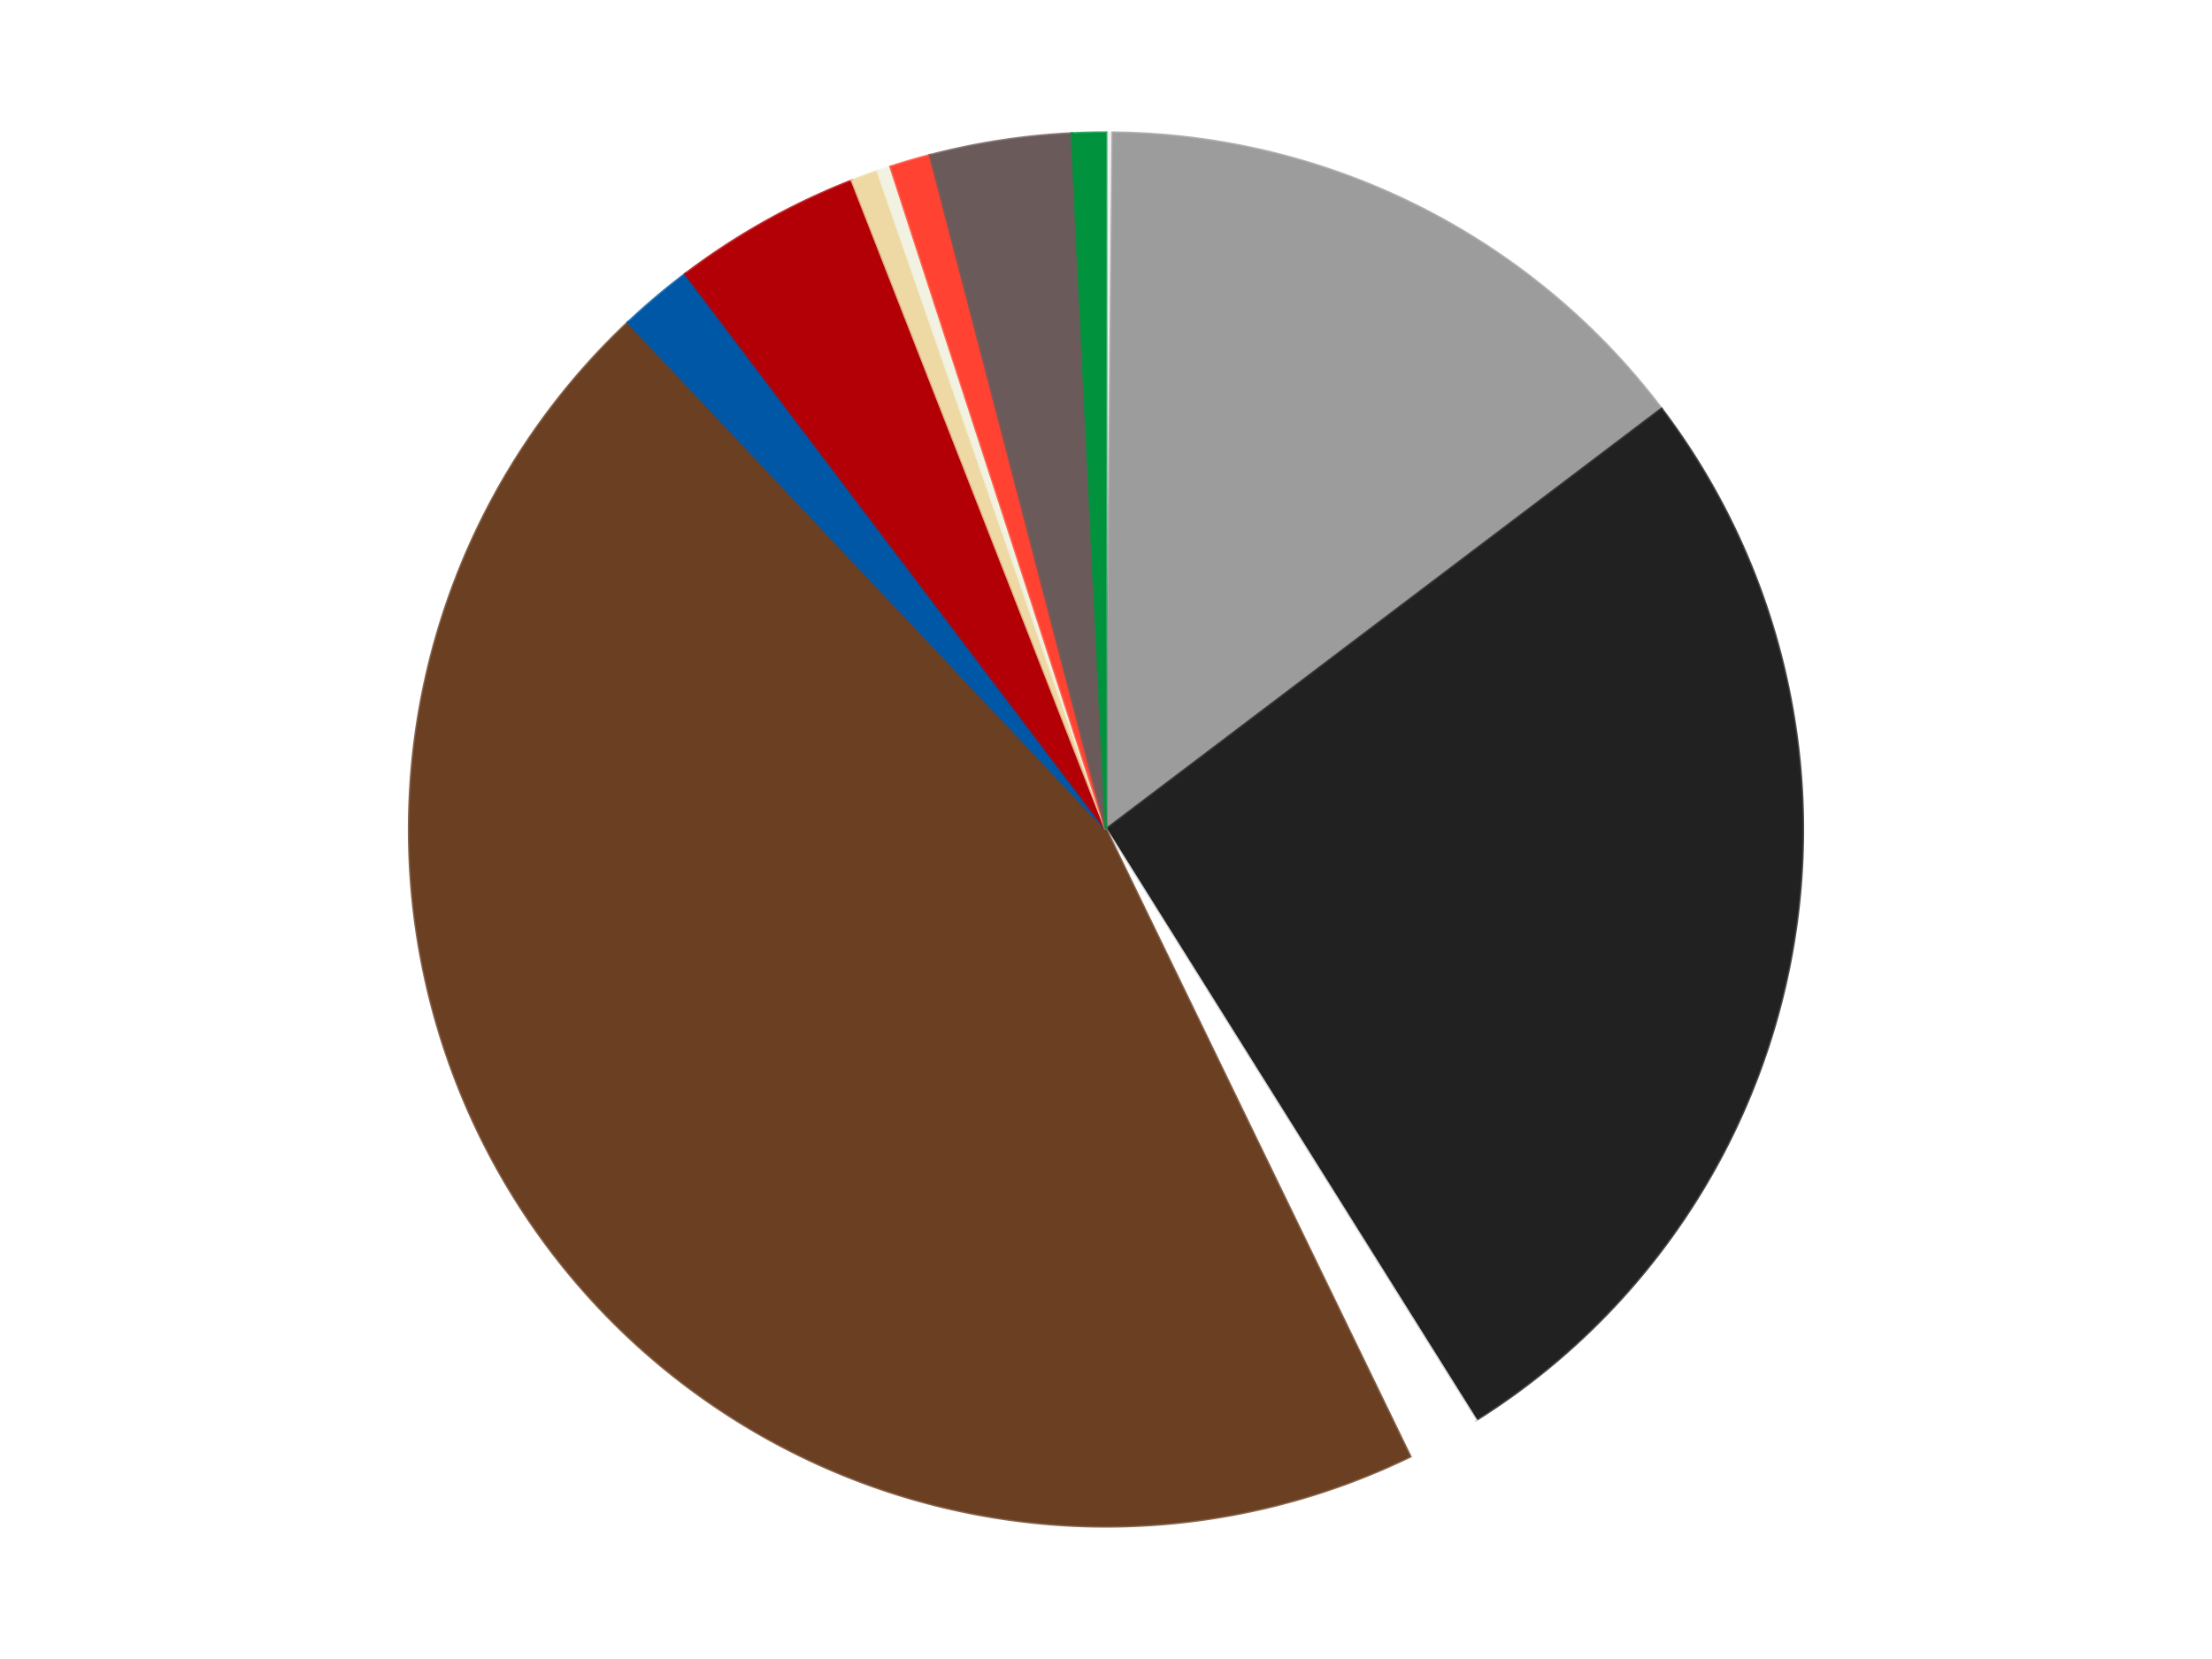 <?xml version='1.0' encoding='utf-8'?>
<svg xmlns="http://www.w3.org/2000/svg" xmlns:xlink="http://www.w3.org/1999/xlink" id="chart-573470fc-c461-495e-a3db-696829081903" class="pygal-chart" viewBox="0 0 800 600"><!--Generated with pygal 3.0.4 (lxml) ©Kozea 2012-2016 on 2024-07-06--><!--http://pygal.org--><!--http://github.com/Kozea/pygal--><defs><style type="text/css">#chart-573470fc-c461-495e-a3db-696829081903{-webkit-user-select:none;-webkit-font-smoothing:antialiased;font-family:Consolas,"Liberation Mono",Menlo,Courier,monospace}#chart-573470fc-c461-495e-a3db-696829081903 .title{font-family:Consolas,"Liberation Mono",Menlo,Courier,monospace;font-size:16px}#chart-573470fc-c461-495e-a3db-696829081903 .legends .legend text{font-family:Consolas,"Liberation Mono",Menlo,Courier,monospace;font-size:14px}#chart-573470fc-c461-495e-a3db-696829081903 .axis text{font-family:Consolas,"Liberation Mono",Menlo,Courier,monospace;font-size:10px}#chart-573470fc-c461-495e-a3db-696829081903 .axis text.major{font-family:Consolas,"Liberation Mono",Menlo,Courier,monospace;font-size:10px}#chart-573470fc-c461-495e-a3db-696829081903 .text-overlay text.value{font-family:Consolas,"Liberation Mono",Menlo,Courier,monospace;font-size:16px}#chart-573470fc-c461-495e-a3db-696829081903 .text-overlay text.label{font-family:Consolas,"Liberation Mono",Menlo,Courier,monospace;font-size:10px}#chart-573470fc-c461-495e-a3db-696829081903 .tooltip{font-family:Consolas,"Liberation Mono",Menlo,Courier,monospace;font-size:14px}#chart-573470fc-c461-495e-a3db-696829081903 text.no_data{font-family:Consolas,"Liberation Mono",Menlo,Courier,monospace;font-size:64px}
#chart-573470fc-c461-495e-a3db-696829081903{background-color:transparent}#chart-573470fc-c461-495e-a3db-696829081903 path,#chart-573470fc-c461-495e-a3db-696829081903 line,#chart-573470fc-c461-495e-a3db-696829081903 rect,#chart-573470fc-c461-495e-a3db-696829081903 circle{-webkit-transition:150ms;-moz-transition:150ms;transition:150ms}#chart-573470fc-c461-495e-a3db-696829081903 .graph &gt; .background{fill:transparent}#chart-573470fc-c461-495e-a3db-696829081903 .plot &gt; .background{fill:transparent}#chart-573470fc-c461-495e-a3db-696829081903 .graph{fill:rgba(0,0,0,.87)}#chart-573470fc-c461-495e-a3db-696829081903 text.no_data{fill:rgba(0,0,0,1)}#chart-573470fc-c461-495e-a3db-696829081903 .title{fill:rgba(0,0,0,1)}#chart-573470fc-c461-495e-a3db-696829081903 .legends .legend text{fill:rgba(0,0,0,.87)}#chart-573470fc-c461-495e-a3db-696829081903 .legends .legend:hover text{fill:rgba(0,0,0,1)}#chart-573470fc-c461-495e-a3db-696829081903 .axis .line{stroke:rgba(0,0,0,1)}#chart-573470fc-c461-495e-a3db-696829081903 .axis .guide.line{stroke:rgba(0,0,0,.54)}#chart-573470fc-c461-495e-a3db-696829081903 .axis .major.line{stroke:rgba(0,0,0,.87)}#chart-573470fc-c461-495e-a3db-696829081903 .axis text.major{fill:rgba(0,0,0,1)}#chart-573470fc-c461-495e-a3db-696829081903 .axis.y .guides:hover .guide.line,#chart-573470fc-c461-495e-a3db-696829081903 .line-graph .axis.x .guides:hover .guide.line,#chart-573470fc-c461-495e-a3db-696829081903 .stackedline-graph .axis.x .guides:hover .guide.line,#chart-573470fc-c461-495e-a3db-696829081903 .xy-graph .axis.x .guides:hover .guide.line{stroke:rgba(0,0,0,1)}#chart-573470fc-c461-495e-a3db-696829081903 .axis .guides:hover text{fill:rgba(0,0,0,1)}#chart-573470fc-c461-495e-a3db-696829081903 .reactive{fill-opacity:1.0;stroke-opacity:.8;stroke-width:1}#chart-573470fc-c461-495e-a3db-696829081903 .ci{stroke:rgba(0,0,0,.87)}#chart-573470fc-c461-495e-a3db-696829081903 .reactive.active,#chart-573470fc-c461-495e-a3db-696829081903 .active .reactive{fill-opacity:0.6;stroke-opacity:.9;stroke-width:4}#chart-573470fc-c461-495e-a3db-696829081903 .ci .reactive.active{stroke-width:1.5}#chart-573470fc-c461-495e-a3db-696829081903 .series text{fill:rgba(0,0,0,1)}#chart-573470fc-c461-495e-a3db-696829081903 .tooltip rect{fill:transparent;stroke:rgba(0,0,0,1);-webkit-transition:opacity 150ms;-moz-transition:opacity 150ms;transition:opacity 150ms}#chart-573470fc-c461-495e-a3db-696829081903 .tooltip .label{fill:rgba(0,0,0,.87)}#chart-573470fc-c461-495e-a3db-696829081903 .tooltip .label{fill:rgba(0,0,0,.87)}#chart-573470fc-c461-495e-a3db-696829081903 .tooltip .legend{font-size:.8em;fill:rgba(0,0,0,.54)}#chart-573470fc-c461-495e-a3db-696829081903 .tooltip .x_label{font-size:.6em;fill:rgba(0,0,0,1)}#chart-573470fc-c461-495e-a3db-696829081903 .tooltip .xlink{font-size:.5em;text-decoration:underline}#chart-573470fc-c461-495e-a3db-696829081903 .tooltip .value{font-size:1.5em}#chart-573470fc-c461-495e-a3db-696829081903 .bound{font-size:.5em}#chart-573470fc-c461-495e-a3db-696829081903 .max-value{font-size:.75em;fill:rgba(0,0,0,.54)}#chart-573470fc-c461-495e-a3db-696829081903 .map-element{fill:transparent;stroke:rgba(0,0,0,.54) !important}#chart-573470fc-c461-495e-a3db-696829081903 .map-element .reactive{fill-opacity:inherit;stroke-opacity:inherit}#chart-573470fc-c461-495e-a3db-696829081903 .color-0,#chart-573470fc-c461-495e-a3db-696829081903 .color-0 a:visited{stroke:#F44336;fill:#F44336}#chart-573470fc-c461-495e-a3db-696829081903 .color-1,#chart-573470fc-c461-495e-a3db-696829081903 .color-1 a:visited{stroke:#3F51B5;fill:#3F51B5}#chart-573470fc-c461-495e-a3db-696829081903 .color-2,#chart-573470fc-c461-495e-a3db-696829081903 .color-2 a:visited{stroke:#009688;fill:#009688}#chart-573470fc-c461-495e-a3db-696829081903 .color-3,#chart-573470fc-c461-495e-a3db-696829081903 .color-3 a:visited{stroke:#FFC107;fill:#FFC107}#chart-573470fc-c461-495e-a3db-696829081903 .color-4,#chart-573470fc-c461-495e-a3db-696829081903 .color-4 a:visited{stroke:#FF5722;fill:#FF5722}#chart-573470fc-c461-495e-a3db-696829081903 .color-5,#chart-573470fc-c461-495e-a3db-696829081903 .color-5 a:visited{stroke:#9C27B0;fill:#9C27B0}#chart-573470fc-c461-495e-a3db-696829081903 .color-6,#chart-573470fc-c461-495e-a3db-696829081903 .color-6 a:visited{stroke:#03A9F4;fill:#03A9F4}#chart-573470fc-c461-495e-a3db-696829081903 .color-7,#chart-573470fc-c461-495e-a3db-696829081903 .color-7 a:visited{stroke:#8BC34A;fill:#8BC34A}#chart-573470fc-c461-495e-a3db-696829081903 .color-8,#chart-573470fc-c461-495e-a3db-696829081903 .color-8 a:visited{stroke:#FF9800;fill:#FF9800}#chart-573470fc-c461-495e-a3db-696829081903 .color-9,#chart-573470fc-c461-495e-a3db-696829081903 .color-9 a:visited{stroke:#E91E63;fill:#E91E63}#chart-573470fc-c461-495e-a3db-696829081903 .color-10,#chart-573470fc-c461-495e-a3db-696829081903 .color-10 a:visited{stroke:#2196F3;fill:#2196F3}#chart-573470fc-c461-495e-a3db-696829081903 .color-11,#chart-573470fc-c461-495e-a3db-696829081903 .color-11 a:visited{stroke:#4CAF50;fill:#4CAF50}#chart-573470fc-c461-495e-a3db-696829081903 .text-overlay .color-0 text{fill:black}#chart-573470fc-c461-495e-a3db-696829081903 .text-overlay .color-1 text{fill:black}#chart-573470fc-c461-495e-a3db-696829081903 .text-overlay .color-2 text{fill:black}#chart-573470fc-c461-495e-a3db-696829081903 .text-overlay .color-3 text{fill:black}#chart-573470fc-c461-495e-a3db-696829081903 .text-overlay .color-4 text{fill:black}#chart-573470fc-c461-495e-a3db-696829081903 .text-overlay .color-5 text{fill:black}#chart-573470fc-c461-495e-a3db-696829081903 .text-overlay .color-6 text{fill:black}#chart-573470fc-c461-495e-a3db-696829081903 .text-overlay .color-7 text{fill:black}#chart-573470fc-c461-495e-a3db-696829081903 .text-overlay .color-8 text{fill:black}#chart-573470fc-c461-495e-a3db-696829081903 .text-overlay .color-9 text{fill:black}#chart-573470fc-c461-495e-a3db-696829081903 .text-overlay .color-10 text{fill:black}#chart-573470fc-c461-495e-a3db-696829081903 .text-overlay .color-11 text{fill:black}
#chart-573470fc-c461-495e-a3db-696829081903 text.no_data{text-anchor:middle}#chart-573470fc-c461-495e-a3db-696829081903 .guide.line{fill:none}#chart-573470fc-c461-495e-a3db-696829081903 .centered{text-anchor:middle}#chart-573470fc-c461-495e-a3db-696829081903 .title{text-anchor:middle}#chart-573470fc-c461-495e-a3db-696829081903 .legends .legend text{fill-opacity:1}#chart-573470fc-c461-495e-a3db-696829081903 .axis.x text{text-anchor:middle}#chart-573470fc-c461-495e-a3db-696829081903 .axis.x:not(.web) text[transform]{text-anchor:start}#chart-573470fc-c461-495e-a3db-696829081903 .axis.x:not(.web) text[transform].backwards{text-anchor:end}#chart-573470fc-c461-495e-a3db-696829081903 .axis.y text{text-anchor:end}#chart-573470fc-c461-495e-a3db-696829081903 .axis.y text[transform].backwards{text-anchor:start}#chart-573470fc-c461-495e-a3db-696829081903 .axis.y2 text{text-anchor:start}#chart-573470fc-c461-495e-a3db-696829081903 .axis.y2 text[transform].backwards{text-anchor:end}#chart-573470fc-c461-495e-a3db-696829081903 .axis .guide.line{stroke-dasharray:4,4;stroke:black}#chart-573470fc-c461-495e-a3db-696829081903 .axis .major.guide.line{stroke-dasharray:6,6;stroke:black}#chart-573470fc-c461-495e-a3db-696829081903 .horizontal .axis.y .guide.line,#chart-573470fc-c461-495e-a3db-696829081903 .horizontal .axis.y2 .guide.line,#chart-573470fc-c461-495e-a3db-696829081903 .vertical .axis.x .guide.line{opacity:0}#chart-573470fc-c461-495e-a3db-696829081903 .horizontal .axis.always_show .guide.line,#chart-573470fc-c461-495e-a3db-696829081903 .vertical .axis.always_show .guide.line{opacity:1 !important}#chart-573470fc-c461-495e-a3db-696829081903 .axis.y .guides:hover .guide.line,#chart-573470fc-c461-495e-a3db-696829081903 .axis.y2 .guides:hover .guide.line,#chart-573470fc-c461-495e-a3db-696829081903 .axis.x .guides:hover .guide.line{opacity:1}#chart-573470fc-c461-495e-a3db-696829081903 .axis .guides:hover text{opacity:1}#chart-573470fc-c461-495e-a3db-696829081903 .nofill{fill:none}#chart-573470fc-c461-495e-a3db-696829081903 .subtle-fill{fill-opacity:.2}#chart-573470fc-c461-495e-a3db-696829081903 .dot{stroke-width:1px;fill-opacity:1;stroke-opacity:1}#chart-573470fc-c461-495e-a3db-696829081903 .dot.active{stroke-width:5px}#chart-573470fc-c461-495e-a3db-696829081903 .dot.negative{fill:transparent}#chart-573470fc-c461-495e-a3db-696829081903 text,#chart-573470fc-c461-495e-a3db-696829081903 tspan{stroke:none !important}#chart-573470fc-c461-495e-a3db-696829081903 .series text.active{opacity:1}#chart-573470fc-c461-495e-a3db-696829081903 .tooltip rect{fill-opacity:.95;stroke-width:.5}#chart-573470fc-c461-495e-a3db-696829081903 .tooltip text{fill-opacity:1}#chart-573470fc-c461-495e-a3db-696829081903 .showable{visibility:hidden}#chart-573470fc-c461-495e-a3db-696829081903 .showable.shown{visibility:visible}#chart-573470fc-c461-495e-a3db-696829081903 .gauge-background{fill:rgba(229,229,229,1);stroke:none}#chart-573470fc-c461-495e-a3db-696829081903 .bg-lines{stroke:transparent;stroke-width:2px}</style><script type="text/javascript">window.pygal = window.pygal || {};window.pygal.config = window.pygal.config || {};window.pygal.config['573470fc-c461-495e-a3db-696829081903'] = {"allow_interruptions": false, "box_mode": "extremes", "classes": ["pygal-chart"], "css": ["file://style.css", "file://graph.css"], "defs": [], "disable_xml_declaration": false, "dots_size": 2.5, "dynamic_print_values": false, "explicit_size": false, "fill": false, "force_uri_protocol": "https", "formatter": null, "half_pie": false, "height": 600, "include_x_axis": false, "inner_radius": 0, "interpolate": null, "interpolation_parameters": {}, "interpolation_precision": 250, "inverse_y_axis": false, "js": ["//kozea.github.io/pygal.js/2.0.x/pygal-tooltips.min.js"], "legend_at_bottom": false, "legend_at_bottom_columns": null, "legend_box_size": 12, "logarithmic": false, "margin": 20, "margin_bottom": null, "margin_left": null, "margin_right": null, "margin_top": null, "max_scale": 16, "min_scale": 4, "missing_value_fill_truncation": "x", "no_data_text": "No data", "no_prefix": false, "order_min": null, "pretty_print": false, "print_labels": false, "print_values": false, "print_values_position": "center", "print_zeroes": true, "range": null, "rounded_bars": null, "secondary_range": null, "show_dots": true, "show_legend": false, "show_minor_x_labels": true, "show_minor_y_labels": true, "show_only_major_dots": false, "show_x_guides": false, "show_x_labels": true, "show_y_guides": true, "show_y_labels": true, "spacing": 10, "stack_from_top": false, "strict": false, "stroke": true, "stroke_style": null, "style": {"background": "transparent", "ci_colors": [], "colors": ["#F44336", "#3F51B5", "#009688", "#FFC107", "#FF5722", "#9C27B0", "#03A9F4", "#8BC34A", "#FF9800", "#E91E63", "#2196F3", "#4CAF50", "#FFEB3B", "#673AB7", "#00BCD4", "#CDDC39", "#9E9E9E", "#607D8B"], "dot_opacity": "1", "font_family": "Consolas, \"Liberation Mono\", Menlo, Courier, monospace", "foreground": "rgba(0, 0, 0, .87)", "foreground_strong": "rgba(0, 0, 0, 1)", "foreground_subtle": "rgba(0, 0, 0, .54)", "guide_stroke_color": "black", "guide_stroke_dasharray": "4,4", "label_font_family": "Consolas, \"Liberation Mono\", Menlo, Courier, monospace", "label_font_size": 10, "legend_font_family": "Consolas, \"Liberation Mono\", Menlo, Courier, monospace", "legend_font_size": 14, "major_guide_stroke_color": "black", "major_guide_stroke_dasharray": "6,6", "major_label_font_family": "Consolas, \"Liberation Mono\", Menlo, Courier, monospace", "major_label_font_size": 10, "no_data_font_family": "Consolas, \"Liberation Mono\", Menlo, Courier, monospace", "no_data_font_size": 64, "opacity": "1.0", "opacity_hover": "0.6", "plot_background": "transparent", "stroke_opacity": ".8", "stroke_opacity_hover": ".9", "stroke_width": "1", "stroke_width_hover": "4", "title_font_family": "Consolas, \"Liberation Mono\", Menlo, Courier, monospace", "title_font_size": 16, "tooltip_font_family": "Consolas, \"Liberation Mono\", Menlo, Courier, monospace", "tooltip_font_size": 14, "transition": "150ms", "value_background": "rgba(229, 229, 229, 1)", "value_colors": [], "value_font_family": "Consolas, \"Liberation Mono\", Menlo, Courier, monospace", "value_font_size": 16, "value_label_font_family": "Consolas, \"Liberation Mono\", Menlo, Courier, monospace", "value_label_font_size": 10}, "title": null, "tooltip_border_radius": 0, "tooltip_fancy_mode": true, "truncate_label": null, "truncate_legend": null, "width": 800, "x_label_rotation": 0, "x_labels": null, "x_labels_major": null, "x_labels_major_count": null, "x_labels_major_every": null, "x_title": null, "xrange": null, "y_label_rotation": 0, "y_labels": null, "y_labels_major": null, "y_labels_major_count": null, "y_labels_major_every": null, "y_title": null, "zero": 0, "legends": ["Trans-Clear", "Light Gray", "Black", "White", "Brown", "Blue", "Red", "Tan", "Chrome Gold", "Trans-Neon Orange", "Dark Gray", "Green"]}</script><script type="text/javascript" xlink:href="https://kozea.github.io/pygal.js/2.0.x/pygal-tooltips.min.js"/></defs><title>Pygal</title><g class="graph pie-graph vertical"><rect x="0" y="0" width="800" height="600" class="background"/><g transform="translate(20, 20)" class="plot"><rect x="0" y="0" width="760" height="560" class="background"/><g class="series serie-0 color-0"><g class="slices"><g class="slice" style="fill: #EEEEEE; stroke: #EEEEEE"><path d="M380 28 A252 252 0 0 1 382.474 28.012 L380 280 A0 0 0 0 0 380 280 z" class="slice reactive tooltip-trigger"/><desc class="value">1</desc><desc class="x centered">380.61849856980774</desc><desc class="y centered">154.00151802692562</desc></g></g></g><g class="series serie-1 color-1"><g class="slices"><g class="slice" style="fill: #9C9C9C; stroke: #9C9C9C"><path d="M382.474 28.012 A252 252 0 0 1 580.925 127.904 L380 280 A0 0 0 0 0 380 280 z" class="slice reactive tooltip-trigger"/><desc class="value">93</desc><desc class="x centered">436.65102753648046</desc><desc class="y centered">167.45373804936509</desc></g></g></g><g class="series serie-2 color-2"><g class="slices"><g class="slice" style="fill: #212121; stroke: #212121"><path d="M580.925 127.904 A252 252 0 0 1 513.773 493.562 L380 280 A0 0 0 0 0 380 280 z" class="slice reactive tooltip-trigger"/><desc class="value">169</desc><desc class="x centered">503.9275234455728</desc><desc class="y centered">302.75893083268664</desc></g></g></g><g class="series serie-3 color-3"><g class="slices"><g class="slice" style="fill: #FFFFFF; stroke: #FFFFFF"><path d="M513.773 493.562 A252 252 0 0 1 489.975 506.737 L380 280 A0 0 0 0 0 380 280 z" class="slice reactive tooltip-trigger"/><desc class="value">11</desc><desc class="x centered">441.02589715587783</desc><desc class="y centered">390.23538395778473</desc></g></g></g><g class="series serie-4 color-4"><g class="slices"><g class="slice" style="fill: #6B3F22; stroke: #6B3F22"><path d="M489.975 506.737 A252 252 0 0 1 207.134 96.639 L380 280 A0 0 0 0 0 380 280 z" class="slice reactive tooltip-trigger"/><desc class="value">289</desc><desc class="x centered">276.27701347163236</desc><desc class="y centered">351.53699787967105</desc></g></g></g><g class="series serie-5 color-5"><g class="slices"><g class="slice" style="fill: #0057A6; stroke: #0057A6"><path d="M207.134 96.639 A252 252 0 0 1 227.904 79.075 L380 280 A0 0 0 0 0 380 280 z" class="slice reactive tooltip-trigger"/><desc class="value">11</desc><desc class="x centered">298.6408417922178</desc><desc class="y centered">183.7883199620697</desc></g></g></g><g class="series serie-6 color-6"><g class="slices"><g class="slice" style="fill: #B30006; stroke: #B30006"><path d="M227.904 79.075 A252 252 0 0 1 288.153 45.334 L380 280 A0 0 0 0 0 380 280 z" class="slice reactive tooltip-trigger"/><desc class="value">28</desc><desc class="x centered">318.4337235713836</desc><desc class="y centered">170.0655031088276</desc></g></g></g><g class="series serie-7 color-7"><g class="slices"><g class="slice" style="fill: #EED9A4; stroke: #EED9A4"><path d="M288.153 45.334 A252 252 0 0 1 297.437 41.909 L380 280 A0 0 0 0 0 380 280 z" class="slice reactive tooltip-trigger"/><desc class="value">4</desc><desc class="x centered">336.38925080823583</desc><desc class="y centered">161.78789167376704</desc></g></g></g><g class="series serie-8 color-8"><g class="slices"><g class="slice" style="fill: #f1f2e1; stroke: #f1f2e1"><path d="M297.437 41.909 A252 252 0 0 1 302.128 40.334 L380 280 A0 0 0 0 0 380 280 z" class="slice reactive tooltip-trigger"/><desc class="value">2</desc><desc class="x centered">339.88929506537863</desc><desc class="y centered">160.55490236243372</desc></g></g></g><g class="series serie-9 color-9"><g class="slices"><g class="slice" style="fill: #FF4231; stroke: #FF4231"><path d="M302.128 40.334 A252 252 0 0 1 316.372 36.165 L380 280 A0 0 0 0 0 380 280 z" class="slice reactive tooltip-trigger"/><desc class="value">6</desc><desc class="x centered">344.60961149181713</desc><desc class="y centered">159.072251318236</desc></g></g></g><g class="series serie-10 color-10"><g class="slices"><g class="slice" style="fill: #6B5A5A; stroke: #6B5A5A"><path d="M316.372 36.165 A252 252 0 0 1 367.635 28.304 L380 280 A0 0 0 0 0 380 280 z" class="slice reactive tooltip-trigger"/><desc class="value">21</desc><desc class="x centered">360.9003787027349</desc><desc class="y centered">155.45601392961177</desc></g></g></g><g class="series serie-11 color-11"><g class="slices"><g class="slice" style="fill: #00923D; stroke: #00923D"><path d="M367.635 28.304 A252 252 0 0 1 380 28 L380 280 A0 0 0 0 0 380 280 z" class="slice reactive tooltip-trigger"/><desc class="value">5</desc><desc class="x centered">376.90780520611304</desc><desc class="y centered">154.03794884427828</desc></g></g></g></g><g class="titles"/><g transform="translate(20, 20)" class="plot overlay"><g class="series serie-0 color-0"/><g class="series serie-1 color-1"/><g class="series serie-2 color-2"/><g class="series serie-3 color-3"/><g class="series serie-4 color-4"/><g class="series serie-5 color-5"/><g class="series serie-6 color-6"/><g class="series serie-7 color-7"/><g class="series serie-8 color-8"/><g class="series serie-9 color-9"/><g class="series serie-10 color-10"/><g class="series serie-11 color-11"/></g><g transform="translate(20, 20)" class="plot text-overlay"><g class="series serie-0 color-0"/><g class="series serie-1 color-1"/><g class="series serie-2 color-2"/><g class="series serie-3 color-3"/><g class="series serie-4 color-4"/><g class="series serie-5 color-5"/><g class="series serie-6 color-6"/><g class="series serie-7 color-7"/><g class="series serie-8 color-8"/><g class="series serie-9 color-9"/><g class="series serie-10 color-10"/><g class="series serie-11 color-11"/></g><g transform="translate(20, 20)" class="plot tooltip-overlay"><g transform="translate(0 0)" style="opacity: 0" class="tooltip"><rect rx="0" ry="0" width="0" height="0" class="tooltip-box"/><g class="text"/></g></g></g></svg>